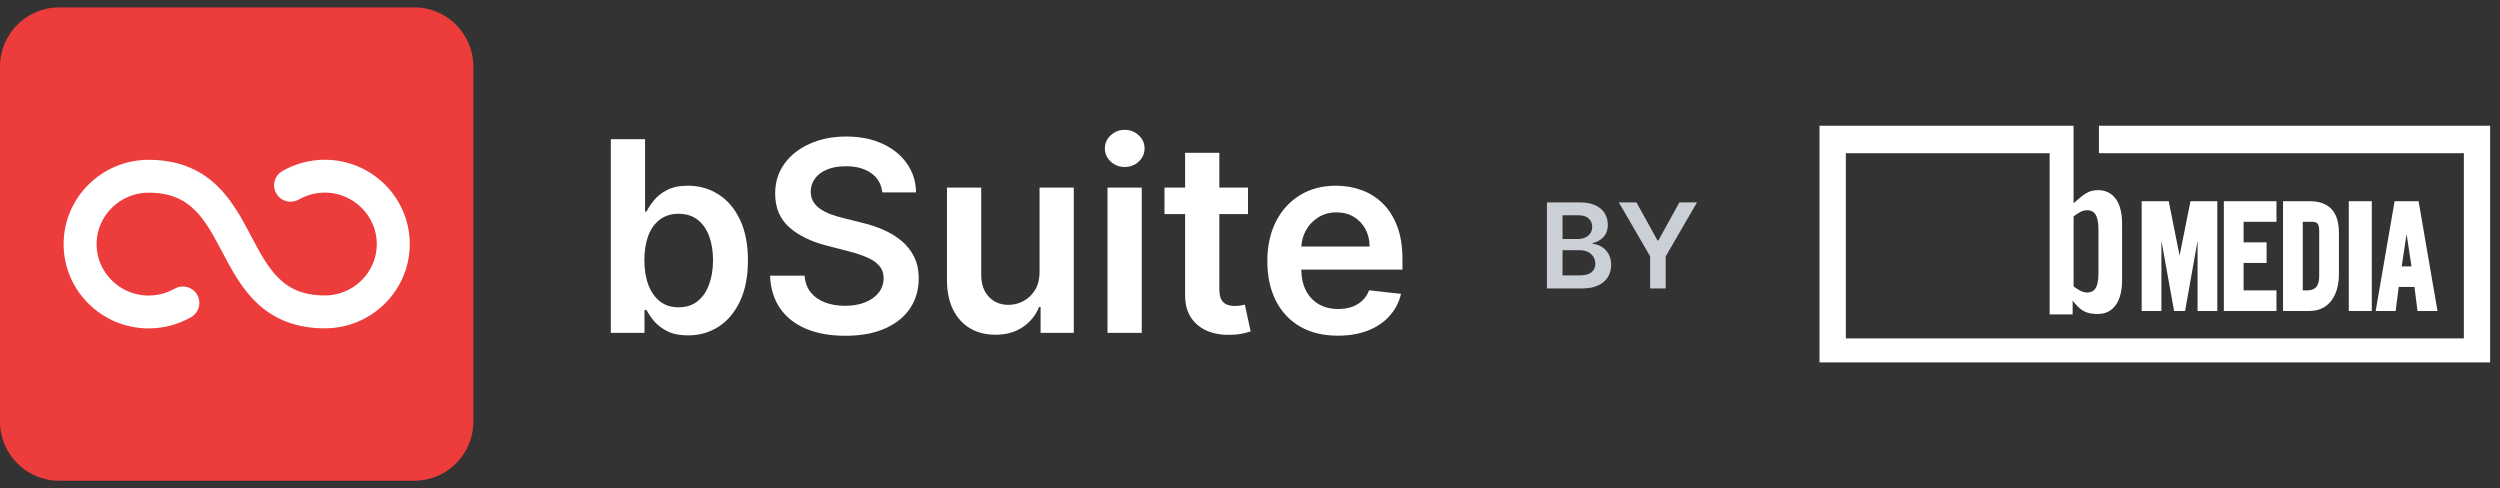 <svg width="169" height="33" viewBox="0 0 169 33" fill="none" xmlns="http://www.w3.org/2000/svg">
<rect x="0" y="0" width="169" height="33" fill="#333333" stroke="none"/>
<path d="M41.291 22.5V9.409H43.605V14.305H43.701C43.82 14.067 43.989 13.813 44.206 13.545C44.423 13.272 44.717 13.04 45.088 12.848C45.459 12.652 45.932 12.554 46.507 12.554C47.266 12.554 47.95 12.748 48.559 13.136C49.173 13.519 49.658 14.088 50.016 14.842C50.379 15.592 50.56 16.513 50.56 17.604C50.56 18.682 50.383 19.598 50.029 20.352C49.675 21.106 49.194 21.682 48.584 22.078C47.975 22.474 47.285 22.672 46.514 22.672C45.951 22.672 45.484 22.579 45.114 22.391C44.743 22.204 44.445 21.978 44.219 21.714C43.997 21.445 43.825 21.192 43.701 20.953H43.567V22.5H41.291ZM43.56 17.591C43.56 18.226 43.65 18.782 43.829 19.259C44.012 19.736 44.274 20.109 44.615 20.378C44.96 20.642 45.378 20.774 45.868 20.774C46.379 20.774 46.807 20.638 47.153 20.365C47.498 20.088 47.758 19.711 47.932 19.233C48.111 18.752 48.201 18.204 48.201 17.591C48.201 16.981 48.114 16.44 47.939 15.967C47.764 15.494 47.504 15.123 47.159 14.855C46.814 14.586 46.383 14.452 45.868 14.452C45.374 14.452 44.954 14.582 44.609 14.842C44.264 15.102 44.001 15.466 43.822 15.935C43.648 16.404 43.56 16.956 43.56 17.591Z" fill="#fff"/>
<path d="M59.643 13.008C59.584 12.449 59.332 12.015 58.889 11.704C58.45 11.393 57.879 11.237 57.176 11.237C56.682 11.237 56.258 11.312 55.904 11.461C55.55 11.61 55.28 11.812 55.092 12.068C54.905 12.324 54.809 12.616 54.805 12.944C54.805 13.216 54.866 13.453 54.99 13.653C55.118 13.854 55.291 14.024 55.508 14.165C55.725 14.301 55.966 14.416 56.23 14.51C56.494 14.604 56.761 14.682 57.029 14.746L58.256 15.053C58.751 15.168 59.226 15.324 59.682 15.52C60.142 15.716 60.553 15.963 60.916 16.261C61.282 16.559 61.572 16.92 61.785 17.341C61.998 17.763 62.104 18.258 62.104 18.824C62.104 19.591 61.908 20.267 61.516 20.851C61.124 21.43 60.557 21.884 59.816 22.212C59.079 22.536 58.186 22.698 57.138 22.698C56.119 22.698 55.235 22.54 54.485 22.225C53.739 21.91 53.156 21.449 52.734 20.844C52.316 20.239 52.09 19.502 52.056 18.633H54.389C54.423 19.089 54.564 19.468 54.811 19.77C55.058 20.073 55.38 20.299 55.776 20.448C56.177 20.597 56.624 20.672 57.119 20.672C57.634 20.672 58.086 20.595 58.474 20.442C58.866 20.284 59.173 20.067 59.394 19.79C59.616 19.508 59.729 19.18 59.733 18.805C59.729 18.464 59.629 18.183 59.432 17.962C59.236 17.736 58.962 17.548 58.608 17.399C58.258 17.246 57.849 17.109 57.381 16.99L55.891 16.606C54.813 16.329 53.961 15.91 53.334 15.347C52.712 14.78 52.401 14.028 52.401 13.091C52.401 12.319 52.61 11.644 53.028 11.065C53.45 10.485 54.023 10.035 54.747 9.716C55.472 9.392 56.292 9.23 57.208 9.23C58.137 9.23 58.951 9.392 59.65 9.716C60.353 10.035 60.905 10.481 61.305 11.052C61.706 11.618 61.913 12.27 61.925 13.008H59.643Z" fill="#fff"/>
<path d="M70.274 18.371V12.682H72.588V22.5H70.344V20.755H70.242C70.02 21.305 69.656 21.754 69.149 22.104C68.646 22.453 68.026 22.628 67.289 22.628C66.645 22.628 66.077 22.485 65.582 22.199C65.092 21.91 64.709 21.49 64.432 20.94C64.155 20.386 64.016 19.717 64.016 18.933V12.682H66.33V18.575C66.33 19.197 66.501 19.692 66.842 20.058C67.183 20.425 67.63 20.608 68.184 20.608C68.525 20.608 68.855 20.525 69.175 20.358C69.494 20.192 69.756 19.945 69.961 19.617C70.17 19.285 70.274 18.869 70.274 18.371Z" fill="#fff"/>
<path d="M74.867 22.5V12.682H77.181V22.5H74.867ZM76.031 11.288C75.664 11.288 75.349 11.167 75.085 10.924C74.821 10.677 74.689 10.38 74.689 10.035C74.689 9.686 74.821 9.39 75.085 9.147C75.349 8.9 75.664 8.776 76.031 8.776C76.401 8.776 76.717 8.9 76.977 9.147C77.241 9.39 77.373 9.686 77.373 10.035C77.373 10.38 77.241 10.677 76.977 10.924C76.717 11.167 76.401 11.288 76.031 11.288Z" fill="#fff"/>
<path d="M84.364 12.682V14.471H78.719V12.682H84.364ZM80.113 10.329H82.427V19.547C82.427 19.858 82.474 20.096 82.567 20.263C82.665 20.425 82.793 20.535 82.951 20.595C83.109 20.655 83.283 20.684 83.475 20.684C83.62 20.684 83.752 20.674 83.871 20.652C83.995 20.631 84.089 20.612 84.153 20.595L84.543 22.404C84.419 22.447 84.242 22.494 84.012 22.545C83.786 22.596 83.509 22.626 83.181 22.634C82.601 22.651 82.079 22.564 81.615 22.372C81.15 22.176 80.782 21.873 80.509 21.464C80.241 21.055 80.109 20.544 80.113 19.93V10.329Z" fill="#fff"/>
<path d="M90.44 22.692C89.455 22.692 88.605 22.487 87.889 22.078C87.178 21.665 86.63 21.081 86.247 20.326C85.863 19.568 85.671 18.675 85.671 17.648C85.671 16.638 85.863 15.752 86.247 14.989C86.634 14.222 87.176 13.626 87.87 13.199C88.565 12.769 89.381 12.554 90.318 12.554C90.924 12.554 91.495 12.652 92.031 12.848C92.573 13.04 93.05 13.338 93.463 13.743C93.881 14.148 94.209 14.663 94.448 15.29C94.686 15.912 94.806 16.653 94.806 17.514V18.224H86.758V16.664H92.588C92.583 16.221 92.487 15.826 92.3 15.481C92.112 15.132 91.85 14.857 91.514 14.657C91.181 14.457 90.793 14.356 90.35 14.356C89.877 14.356 89.462 14.471 89.104 14.701C88.746 14.927 88.467 15.226 88.266 15.596C88.07 15.963 87.97 16.366 87.966 16.805V18.166C87.966 18.737 88.07 19.227 88.279 19.636C88.488 20.041 88.78 20.352 89.155 20.569C89.53 20.782 89.969 20.889 90.472 20.889C90.808 20.889 91.113 20.842 91.386 20.748C91.659 20.65 91.895 20.508 92.095 20.32C92.296 20.133 92.447 19.9 92.549 19.623L94.71 19.866C94.573 20.437 94.313 20.936 93.93 21.362C93.551 21.784 93.065 22.112 92.472 22.346C91.88 22.576 91.203 22.692 90.44 22.692Z" fill="#fff"/>
<path d="M28 0.5H4C1.791 0.5 0 2.29 0 4.5V28.5C0 30.709 1.791 32.499 4 32.499H28C30.209 32.499 32 30.709 32 28.5V4.5C32 2.29 30.209 0.5 28 0.5Z" fill="#ED3C3C"/>
<path d="M21.955 21.495C20.258 21.495 18.907 20.988 17.819 19.947C16.874 19.043 16.242 17.846 15.633 16.691C14.448 14.445 13.323 12.326 10.049 12.326C7.725 12.326 5.83 14.198 5.83 16.504C5.83 18.805 7.721 20.678 10.049 20.678C10.787 20.678 11.516 20.486 12.156 20.12C12.355 20.006 12.608 20.075 12.724 20.271C12.839 20.468 12.77 20.719 12.572 20.833C11.801 21.271 10.93 21.5 10.049 21.5C7.264 21.5 5 19.258 5 16.504C5 13.746 7.264 11.504 10.049 11.504C11.746 11.504 13.097 12.011 14.181 13.052C15.126 13.956 15.758 15.152 16.366 16.308C17.556 18.554 18.677 20.673 21.955 20.673C24.279 20.673 26.17 18.801 26.17 16.5C26.17 14.198 24.279 12.321 21.955 12.321C21.218 12.321 20.489 12.513 19.848 12.883C19.65 12.997 19.396 12.929 19.281 12.732C19.166 12.536 19.235 12.285 19.433 12.171C20.198 11.732 21.07 11.499 21.955 11.499C24.736 11.499 27 13.742 27 16.5C27 19.253 24.736 21.495 21.955 21.495Z" fill="white" stroke="white" stroke-width="1.4"/>
<path d="M104.574 19.5V13.682H106.801C107.222 13.682 107.571 13.748 107.849 13.881C108.13 14.011 108.339 14.19 108.477 14.418C108.617 14.645 108.688 14.902 108.688 15.19C108.688 15.427 108.642 15.63 108.551 15.798C108.46 15.965 108.338 16.1 108.185 16.204C108.031 16.309 107.86 16.384 107.67 16.429V16.486C107.877 16.497 108.075 16.561 108.264 16.676C108.455 16.79 108.612 16.951 108.733 17.159C108.854 17.367 108.915 17.619 108.915 17.915C108.915 18.216 108.842 18.487 108.696 18.727C108.55 18.966 108.33 19.154 108.037 19.293C107.743 19.431 107.374 19.5 106.929 19.5H104.574ZM105.628 18.619H106.761C107.144 18.619 107.42 18.546 107.588 18.401C107.759 18.253 107.844 18.063 107.844 17.832C107.844 17.66 107.801 17.505 107.716 17.366C107.631 17.226 107.509 17.116 107.352 17.037C107.195 16.956 107.008 16.915 106.79 16.915H105.628V18.619ZM105.628 16.156H106.67C106.852 16.156 107.016 16.123 107.162 16.057C107.308 15.989 107.422 15.893 107.506 15.77C107.591 15.645 107.634 15.497 107.634 15.327C107.634 15.101 107.554 14.916 107.395 14.77C107.238 14.624 107.004 14.551 106.693 14.551H105.628V16.156ZM109.434 13.682H110.624L112.048 16.256H112.104L113.528 13.682H114.718L112.602 17.329V19.5H111.55V17.329L109.434 13.682Z" fill="#cbcfd6"/>
<path fill-rule="evenodd" clip-rule="evenodd" d="M141.889 10.355V8.5H168.333V24.5H123V8.5H140.172L140.173 13.739C140.235 13.686 140.295 13.635 140.351 13.585C140.869 13.137 141.197 12.853 141.826 12.853C142.824 12.852 143.452 13.636 143.452 15.094L143.453 18.952C143.453 20.41 142.826 21.225 141.828 21.225C141.03 21.225 140.645 21.022 140.118 20.326H140.111V21.254H138.556V10.355H124.778V22.877H166.556V10.355H141.889ZM141.856 15.505C141.855 14.449 141.513 14.211 141.086 14.211C140.772 14.211 140.487 14.39 140.174 14.628L140.175 19.358C140.488 19.596 140.773 19.774 141.087 19.774C141.515 19.774 141.857 19.536 141.856 18.48L141.856 15.505Z" fill="#fff"/>
<path d="M146.605 13.601L147.34 17.281L148.076 13.601H149.889V21.022H148.556V16.272L147.712 21.022H146.968L146.111 16.272V21.022H144.778V13.601H146.605Z" fill="#fff"/>
<path d="M153.222 17.775H151.667V19.63H153.889V21.022H150.333V13.601H153.889V14.993H151.667V16.384H153.222V17.775Z" fill="#fff"/>
<path fill-rule="evenodd" clip-rule="evenodd" d="M156.119 13.601H154.333V21.022H156.119C157.404 21.022 158.111 20.006 158.111 18.524V15.748C158.111 14.266 157.404 13.601 156.119 13.601ZM155.667 14.993H155.961C156.004 14.993 156.045 14.992 156.084 14.992C156.554 14.988 156.778 14.986 156.778 15.603V18.669C156.778 19.338 156.515 19.63 155.961 19.63H155.667V14.993Z" fill="#fff"/>
<path d="M160.333 21.022H158.778V13.601H160.333V21.022Z" fill="#fff"/>
<path fill-rule="evenodd" clip-rule="evenodd" d="M163.496 13.601H161.875L160.596 21.022H161.947L162.152 19.398H163.219L163.423 21.022H164.775L163.496 13.601ZM163.017 18.007H162.353L162.685 15.814L163.017 18.007Z" fill="#fff"/>
</svg>
